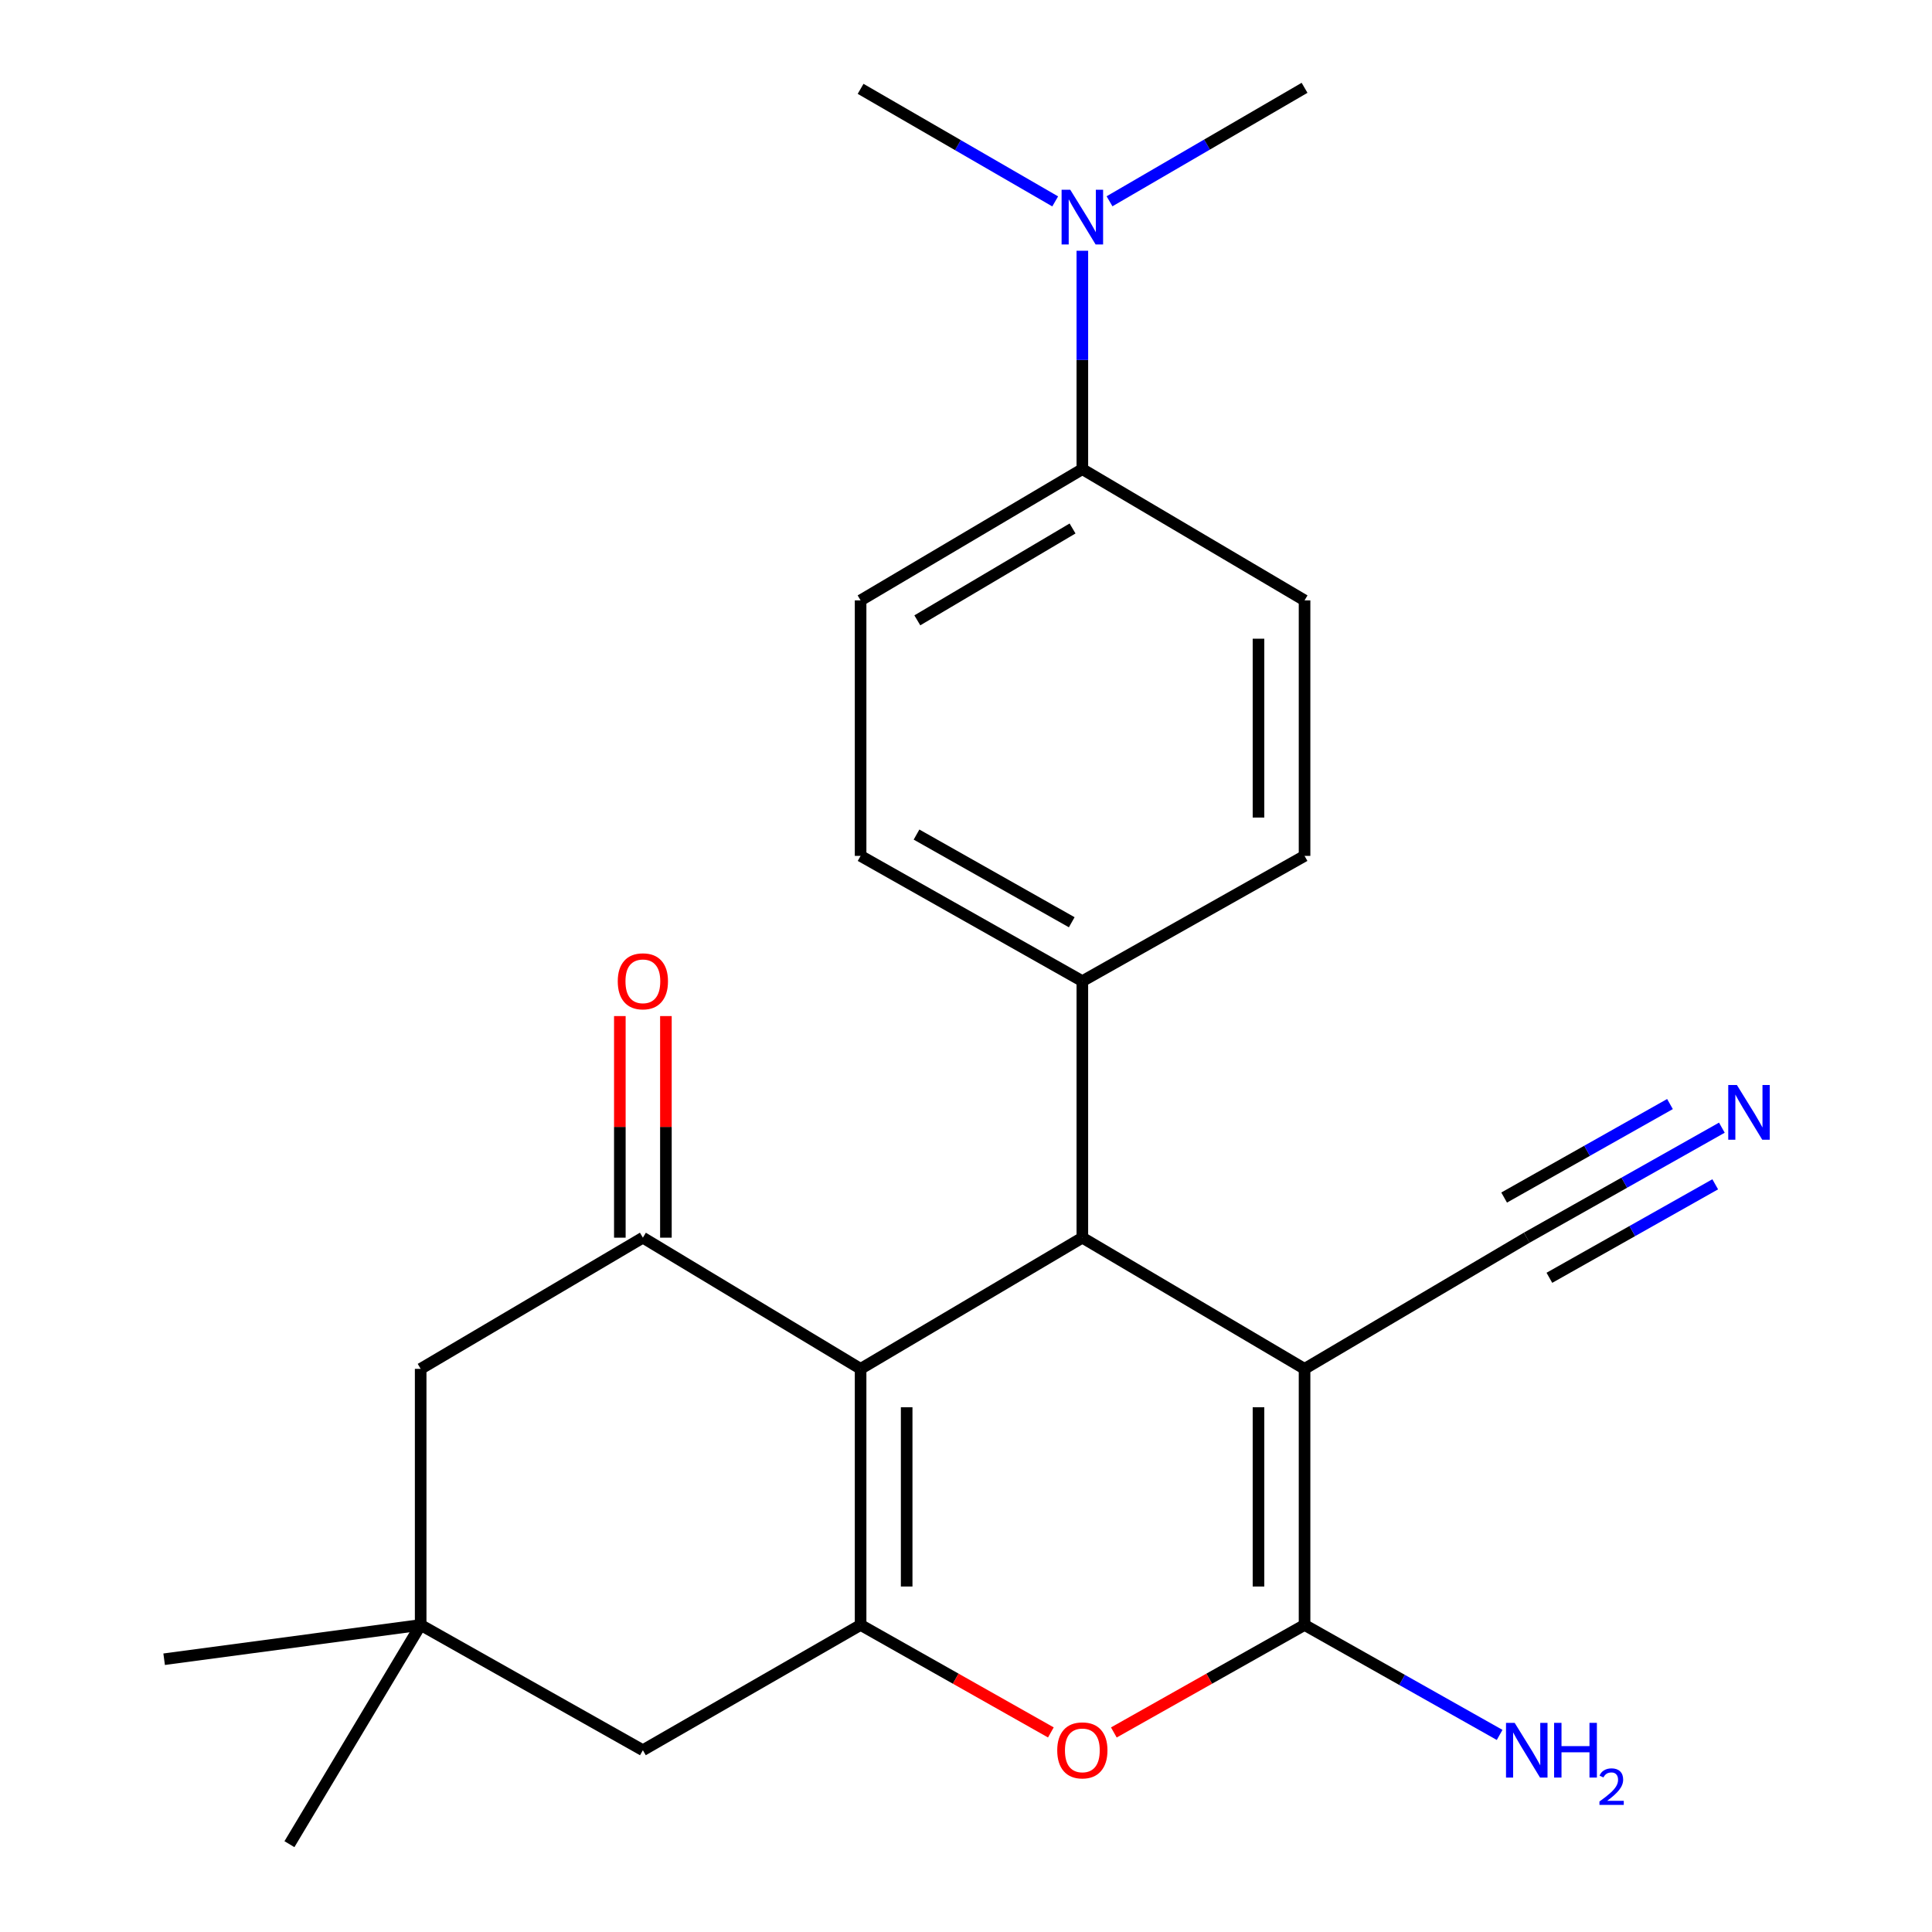 <?xml version='1.0' encoding='iso-8859-1'?>
<svg version='1.1' baseProfile='full'
              xmlns='http://www.w3.org/2000/svg'
                      xmlns:rdkit='http://www.rdkit.org/xml'
                      xmlns:xlink='http://www.w3.org/1999/xlink'
                  xml:space='preserve'
width='1000px' height='1000px' viewBox='0 0 1000 1000'>
<!-- END OF HEADER -->
<rect style='opacity:1.0;fill:#FFFFFF;stroke:none' width='1000' height='1000' x='0' y='0'> </rect>
<path class='bond-1' d='M 675.236,708.517 L 675.236,841.068' style='fill:none;fill-rule:evenodd;stroke:#000000;stroke-width:6px;stroke-linecap:butt;stroke-linejoin:miter;stroke-opacity:1' />
<path class='bond-1' d='M 651.393,728.399 L 651.393,821.185' style='fill:none;fill-rule:evenodd;stroke:#000000;stroke-width:6px;stroke-linecap:butt;stroke-linejoin:miter;stroke-opacity:1' />
<path class='bond-3' d='M 675.236,708.517 L 560.222,640.618' style='fill:none;fill-rule:evenodd;stroke:#000000;stroke-width:6px;stroke-linecap:butt;stroke-linejoin:miter;stroke-opacity:1' />
<path class='bond-6' d='M 675.236,708.517 L 790.25,640.618' style='fill:none;fill-rule:evenodd;stroke:#000000;stroke-width:6px;stroke-linecap:butt;stroke-linejoin:miter;stroke-opacity:1' />
<path class='bond-0' d='M 445.446,708.517 L 560.222,640.618' style='fill:none;fill-rule:evenodd;stroke:#000000;stroke-width:6px;stroke-linecap:butt;stroke-linejoin:miter;stroke-opacity:1' />
<path class='bond-2' d='M 445.446,708.517 L 445.446,841.068' style='fill:none;fill-rule:evenodd;stroke:#000000;stroke-width:6px;stroke-linecap:butt;stroke-linejoin:miter;stroke-opacity:1' />
<path class='bond-2' d='M 469.289,728.399 L 469.289,821.185' style='fill:none;fill-rule:evenodd;stroke:#000000;stroke-width:6px;stroke-linecap:butt;stroke-linejoin:miter;stroke-opacity:1' />
<path class='bond-5' d='M 445.446,708.517 L 332.75,640.618' style='fill:none;fill-rule:evenodd;stroke:#000000;stroke-width:6px;stroke-linecap:butt;stroke-linejoin:miter;stroke-opacity:1' />
<path class='bond-4' d='M 675.236,841.068 L 625.879,868.893' style='fill:none;fill-rule:evenodd;stroke:#000000;stroke-width:6px;stroke-linecap:butt;stroke-linejoin:miter;stroke-opacity:1' />
<path class='bond-4' d='M 625.879,868.893 L 576.522,896.717' style='fill:none;fill-rule:evenodd;stroke:#FF0000;stroke-width:6px;stroke-linecap:butt;stroke-linejoin:miter;stroke-opacity:1' />
<path class='bond-15' d='M 675.236,841.068 L 725.722,869.53' style='fill:none;fill-rule:evenodd;stroke:#000000;stroke-width:6px;stroke-linecap:butt;stroke-linejoin:miter;stroke-opacity:1' />
<path class='bond-15' d='M 725.722,869.53 L 776.209,897.991' style='fill:none;fill-rule:evenodd;stroke:#0000FF;stroke-width:6px;stroke-linecap:butt;stroke-linejoin:miter;stroke-opacity:1' />
<path class='bond-8' d='M 445.446,841.068 L 332.75,905.907' style='fill:none;fill-rule:evenodd;stroke:#000000;stroke-width:6px;stroke-linecap:butt;stroke-linejoin:miter;stroke-opacity:1' />
<path class='bond-24' d='M 445.446,841.068 L 494.686,868.884' style='fill:none;fill-rule:evenodd;stroke:#000000;stroke-width:6px;stroke-linecap:butt;stroke-linejoin:miter;stroke-opacity:1' />
<path class='bond-24' d='M 494.686,868.884 L 543.926,896.701' style='fill:none;fill-rule:evenodd;stroke:#FF0000;stroke-width:6px;stroke-linecap:butt;stroke-linejoin:miter;stroke-opacity:1' />
<path class='bond-11' d='M 560.222,640.618 L 560.222,507.842' style='fill:none;fill-rule:evenodd;stroke:#000000;stroke-width:6px;stroke-linecap:butt;stroke-linejoin:miter;stroke-opacity:1' />
<path class='bond-10' d='M 332.75,640.618 L 217.736,708.517' style='fill:none;fill-rule:evenodd;stroke:#000000;stroke-width:6px;stroke-linecap:butt;stroke-linejoin:miter;stroke-opacity:1' />
<path class='bond-12' d='M 344.672,640.618 L 344.672,583.27' style='fill:none;fill-rule:evenodd;stroke:#000000;stroke-width:6px;stroke-linecap:butt;stroke-linejoin:miter;stroke-opacity:1' />
<path class='bond-12' d='M 344.672,583.27 L 344.672,525.921' style='fill:none;fill-rule:evenodd;stroke:#FF0000;stroke-width:6px;stroke-linecap:butt;stroke-linejoin:miter;stroke-opacity:1' />
<path class='bond-12' d='M 320.829,640.618 L 320.829,583.27' style='fill:none;fill-rule:evenodd;stroke:#000000;stroke-width:6px;stroke-linecap:butt;stroke-linejoin:miter;stroke-opacity:1' />
<path class='bond-12' d='M 320.829,583.27 L 320.829,525.921' style='fill:none;fill-rule:evenodd;stroke:#FF0000;stroke-width:6px;stroke-linecap:butt;stroke-linejoin:miter;stroke-opacity:1' />
<path class='bond-7' d='M 790.25,640.618 L 840.743,612.151' style='fill:none;fill-rule:evenodd;stroke:#000000;stroke-width:6px;stroke-linecap:butt;stroke-linejoin:miter;stroke-opacity:1' />
<path class='bond-7' d='M 840.743,612.151 L 891.235,583.683' style='fill:none;fill-rule:evenodd;stroke:#0000FF;stroke-width:6px;stroke-linecap:butt;stroke-linejoin:miter;stroke-opacity:1' />
<path class='bond-7' d='M 801.959,661.387 L 844.878,637.19' style='fill:none;fill-rule:evenodd;stroke:#000000;stroke-width:6px;stroke-linecap:butt;stroke-linejoin:miter;stroke-opacity:1' />
<path class='bond-7' d='M 844.878,637.19 L 887.797,612.992' style='fill:none;fill-rule:evenodd;stroke:#0000FF;stroke-width:6px;stroke-linecap:butt;stroke-linejoin:miter;stroke-opacity:1' />
<path class='bond-7' d='M 778.54,619.849 L 821.459,595.652' style='fill:none;fill-rule:evenodd;stroke:#000000;stroke-width:6px;stroke-linecap:butt;stroke-linejoin:miter;stroke-opacity:1' />
<path class='bond-7' d='M 821.459,595.652 L 864.378,571.454' style='fill:none;fill-rule:evenodd;stroke:#0000FF;stroke-width:6px;stroke-linecap:butt;stroke-linejoin:miter;stroke-opacity:1' />
<path class='bond-26' d='M 332.75,905.907 L 217.736,841.068' style='fill:none;fill-rule:evenodd;stroke:#000000;stroke-width:6px;stroke-linecap:butt;stroke-linejoin:miter;stroke-opacity:1' />
<path class='bond-9' d='M 217.736,841.068 L 217.736,708.517' style='fill:none;fill-rule:evenodd;stroke:#000000;stroke-width:6px;stroke-linecap:butt;stroke-linejoin:miter;stroke-opacity:1' />
<path class='bond-20' d='M 217.736,841.068 L 149.811,954.545' style='fill:none;fill-rule:evenodd;stroke:#000000;stroke-width:6px;stroke-linecap:butt;stroke-linejoin:miter;stroke-opacity:1' />
<path class='bond-21' d='M 217.736,841.068 L 84.96,858.818' style='fill:none;fill-rule:evenodd;stroke:#000000;stroke-width:6px;stroke-linecap:butt;stroke-linejoin:miter;stroke-opacity:1' />
<path class='bond-16' d='M 560.222,507.842 L 675.236,443.003' style='fill:none;fill-rule:evenodd;stroke:#000000;stroke-width:6px;stroke-linecap:butt;stroke-linejoin:miter;stroke-opacity:1' />
<path class='bond-17' d='M 560.222,507.842 L 445.446,443.003' style='fill:none;fill-rule:evenodd;stroke:#000000;stroke-width:6px;stroke-linecap:butt;stroke-linejoin:miter;stroke-opacity:1' />
<path class='bond-17' d='M 554.733,477.357 L 474.39,431.97' style='fill:none;fill-rule:evenodd;stroke:#000000;stroke-width:6px;stroke-linecap:butt;stroke-linejoin:miter;stroke-opacity:1' />
<path class='bond-13' d='M 560.222,242.831 L 445.446,310.756' style='fill:none;fill-rule:evenodd;stroke:#000000;stroke-width:6px;stroke-linecap:butt;stroke-linejoin:miter;stroke-opacity:1' />
<path class='bond-13' d='M 555.148,273.539 L 474.806,321.086' style='fill:none;fill-rule:evenodd;stroke:#000000;stroke-width:6px;stroke-linecap:butt;stroke-linejoin:miter;stroke-opacity:1' />
<path class='bond-14' d='M 560.222,242.831 L 560.222,186.313' style='fill:none;fill-rule:evenodd;stroke:#000000;stroke-width:6px;stroke-linecap:butt;stroke-linejoin:miter;stroke-opacity:1' />
<path class='bond-14' d='M 560.222,186.313 L 560.222,129.794' style='fill:none;fill-rule:evenodd;stroke:#0000FF;stroke-width:6px;stroke-linecap:butt;stroke-linejoin:miter;stroke-opacity:1' />
<path class='bond-25' d='M 560.222,242.831 L 675.236,310.756' style='fill:none;fill-rule:evenodd;stroke:#000000;stroke-width:6px;stroke-linecap:butt;stroke-linejoin:miter;stroke-opacity:1' />
<path class='bond-22' d='M 574.288,104.188 L 624.762,74.822' style='fill:none;fill-rule:evenodd;stroke:#0000FF;stroke-width:6px;stroke-linecap:butt;stroke-linejoin:miter;stroke-opacity:1' />
<path class='bond-22' d='M 624.762,74.822 L 675.236,45.455' style='fill:none;fill-rule:evenodd;stroke:#000000;stroke-width:6px;stroke-linecap:butt;stroke-linejoin:miter;stroke-opacity:1' />
<path class='bond-23' d='M 546.167,104.243 L 495.806,75.114' style='fill:none;fill-rule:evenodd;stroke:#0000FF;stroke-width:6px;stroke-linecap:butt;stroke-linejoin:miter;stroke-opacity:1' />
<path class='bond-23' d='M 495.806,75.114 L 445.446,45.984' style='fill:none;fill-rule:evenodd;stroke:#000000;stroke-width:6px;stroke-linecap:butt;stroke-linejoin:miter;stroke-opacity:1' />
<path class='bond-19' d='M 675.236,443.003 L 675.236,310.756' style='fill:none;fill-rule:evenodd;stroke:#000000;stroke-width:6px;stroke-linecap:butt;stroke-linejoin:miter;stroke-opacity:1' />
<path class='bond-19' d='M 651.393,423.166 L 651.393,330.593' style='fill:none;fill-rule:evenodd;stroke:#000000;stroke-width:6px;stroke-linecap:butt;stroke-linejoin:miter;stroke-opacity:1' />
<path class='bond-18' d='M 445.446,443.003 L 445.446,310.756' style='fill:none;fill-rule:evenodd;stroke:#000000;stroke-width:6px;stroke-linecap:butt;stroke-linejoin:miter;stroke-opacity:1' />
<path  class='atom-5' d='M 547.222 905.987
Q 547.222 899.187, 550.582 895.387
Q 553.942 891.587, 560.222 891.587
Q 566.502 891.587, 569.862 895.387
Q 573.222 899.187, 573.222 905.987
Q 573.222 912.867, 569.822 916.787
Q 566.422 920.667, 560.222 920.667
Q 553.982 920.667, 550.582 916.787
Q 547.222 912.907, 547.222 905.987
M 560.222 917.467
Q 564.542 917.467, 566.862 914.587
Q 569.222 911.667, 569.222 905.987
Q 569.222 900.427, 566.862 897.627
Q 564.542 894.787, 560.222 894.787
Q 555.902 894.787, 553.542 897.587
Q 551.222 900.387, 551.222 905.987
Q 551.222 911.707, 553.542 914.587
Q 555.902 917.467, 560.222 917.467
' fill='#FF0000'/>
<path  class='atom-8' d='M 899.017 561.606
L 908.297 576.606
Q 909.217 578.086, 910.697 580.766
Q 912.177 583.446, 912.257 583.606
L 912.257 561.606
L 916.017 561.606
L 916.017 589.926
L 912.137 589.926
L 902.177 573.526
Q 901.017 571.606, 899.777 569.406
Q 898.577 567.206, 898.217 566.526
L 898.217 589.926
L 894.537 589.926
L 894.537 561.606
L 899.017 561.606
' fill='#0000FF'/>
<path  class='atom-13' d='M 319.75 507.922
Q 319.75 501.122, 323.11 497.322
Q 326.47 493.522, 332.75 493.522
Q 339.03 493.522, 342.39 497.322
Q 345.75 501.122, 345.75 507.922
Q 345.75 514.802, 342.35 518.722
Q 338.95 522.602, 332.75 522.602
Q 326.51 522.602, 323.11 518.722
Q 319.75 514.842, 319.75 507.922
M 332.75 519.402
Q 337.07 519.402, 339.39 516.522
Q 341.75 513.602, 341.75 507.922
Q 341.75 502.362, 339.39 499.562
Q 337.07 496.722, 332.75 496.722
Q 328.43 496.722, 326.07 499.522
Q 323.75 502.322, 323.75 507.922
Q 323.75 513.642, 326.07 516.522
Q 328.43 519.402, 332.75 519.402
' fill='#FF0000'/>
<path  class='atom-15' d='M 553.962 98.213
L 563.242 113.213
Q 564.162 114.693, 565.642 117.373
Q 567.122 120.053, 567.202 120.213
L 567.202 98.213
L 570.962 98.213
L 570.962 126.533
L 567.082 126.533
L 557.122 110.133
Q 555.962 108.213, 554.722 106.013
Q 553.522 103.813, 553.162 103.133
L 553.162 126.533
L 549.482 126.533
L 549.482 98.213
L 553.962 98.213
' fill='#0000FF'/>
<path  class='atom-16' d='M 783.99 891.747
L 793.27 906.747
Q 794.19 908.227, 795.67 910.907
Q 797.15 913.587, 797.23 913.747
L 797.23 891.747
L 800.99 891.747
L 800.99 920.067
L 797.11 920.067
L 787.15 903.667
Q 785.99 901.747, 784.75 899.547
Q 783.55 897.347, 783.19 896.667
L 783.19 920.067
L 779.51 920.067
L 779.51 891.747
L 783.99 891.747
' fill='#0000FF'/>
<path  class='atom-16' d='M 804.39 891.747
L 808.23 891.747
L 808.23 903.787
L 822.71 903.787
L 822.71 891.747
L 826.55 891.747
L 826.55 920.067
L 822.71 920.067
L 822.71 906.987
L 808.23 906.987
L 808.23 920.067
L 804.39 920.067
L 804.39 891.747
' fill='#0000FF'/>
<path  class='atom-16' d='M 827.922 919.073
Q 828.609 917.304, 830.246 916.327
Q 831.882 915.324, 834.153 915.324
Q 836.978 915.324, 838.562 916.855
Q 840.146 918.387, 840.146 921.106
Q 840.146 923.878, 838.086 926.465
Q 836.054 929.052, 831.83 932.115
L 840.462 932.115
L 840.462 934.227
L 827.87 934.227
L 827.87 932.458
Q 831.354 929.976, 833.414 928.128
Q 835.499 926.28, 836.502 924.617
Q 837.506 922.954, 837.506 921.238
Q 837.506 919.443, 836.608 918.439
Q 835.71 917.436, 834.153 917.436
Q 832.648 917.436, 831.645 918.043
Q 830.642 918.651, 829.929 919.997
L 827.922 919.073
' fill='#0000FF'/>
</svg>
